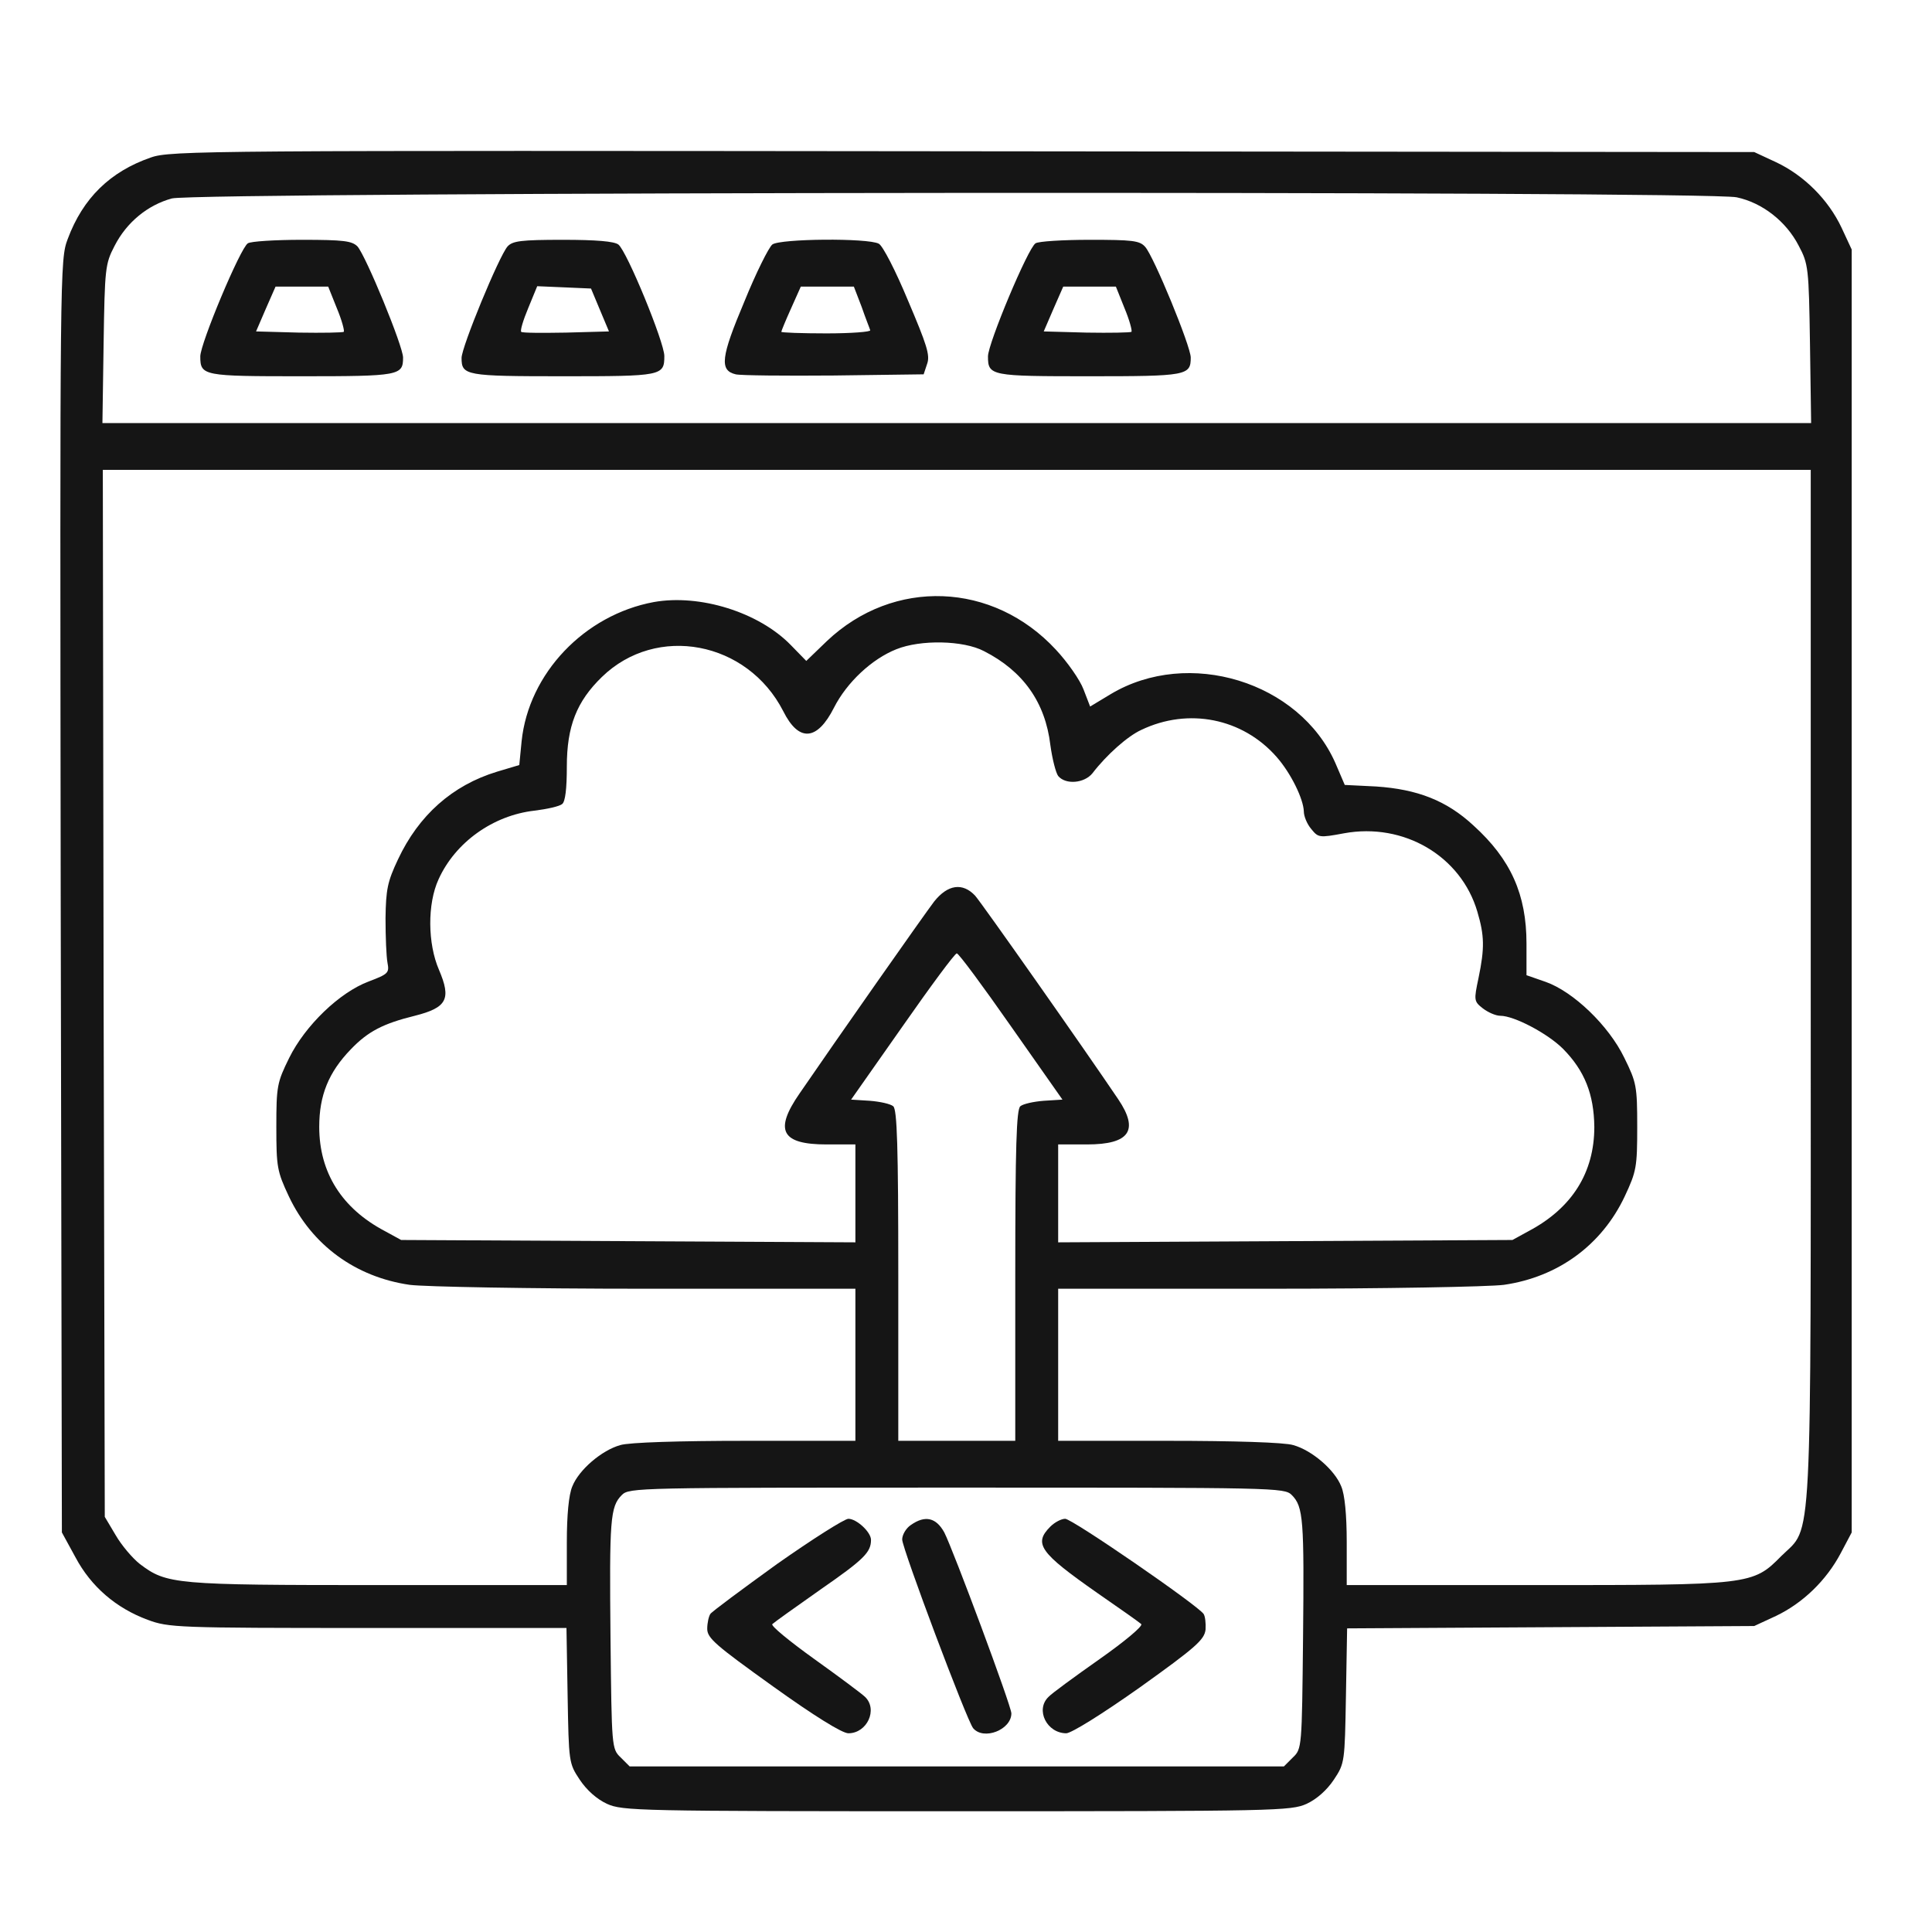 <svg width="64" height="64" viewBox="0 0 64 64" fill="none" xmlns="http://www.w3.org/2000/svg">
<path d="M4.995 5.218C3.651 5.683 2.747 6.561 2.243 7.918C1.985 8.602 1.985 8.848 2.011 29.683L2.05 50.764L2.502 51.591C3.018 52.56 3.845 53.27 4.891 53.658C5.589 53.916 5.847 53.929 12.19 53.929H18.765L18.803 56.164C18.842 58.372 18.842 58.411 19.204 58.954C19.436 59.303 19.772 59.6 20.108 59.755C20.625 59.987 21.116 60 31.695 60C42.274 60 42.765 59.987 43.282 59.755C43.617 59.6 43.953 59.303 44.186 58.954C44.547 58.411 44.547 58.372 44.586 56.176L44.625 53.942L51.368 53.903L58.111 53.864L58.834 53.529C59.725 53.102 60.5 52.353 60.978 51.449L61.34 50.764V29.515V8.266L61.004 7.543C60.565 6.613 59.764 5.812 58.834 5.373L58.111 5.037L31.889 5.011C6.919 4.985 5.641 4.985 4.995 5.218ZM57.529 6.536C58.382 6.716 59.17 7.336 59.583 8.137C59.906 8.744 59.919 8.874 59.958 11.392L59.996 14.015H31.695H3.393L3.432 11.392C3.471 8.899 3.483 8.744 3.793 8.15C4.194 7.362 4.891 6.794 5.692 6.574C6.519 6.355 56.496 6.316 57.529 6.536ZM59.983 32.59C59.983 51.772 60.048 50.519 59.015 51.539C58.059 52.508 58.007 52.508 50.851 52.508H44.612V51.087C44.612 50.183 44.547 49.511 44.431 49.24C44.212 48.684 43.449 48.039 42.842 47.871C42.558 47.78 40.853 47.729 38.709 47.729H35.053V45.21V42.691H42.003C45.865 42.691 49.327 42.626 49.818 42.562C51.613 42.303 53.06 41.244 53.822 39.63C54.209 38.803 54.235 38.661 54.235 37.33C54.235 35.974 54.209 35.858 53.809 35.044C53.292 33.972 52.117 32.848 51.2 32.525L50.567 32.305V31.259C50.567 29.632 50.05 28.469 48.81 27.345C47.919 26.518 46.95 26.144 45.581 26.053L44.547 26.002L44.237 25.279C43.049 22.579 39.368 21.455 36.797 22.992L36.112 23.405L35.893 22.837C35.777 22.527 35.363 21.933 34.976 21.52C32.896 19.272 29.602 19.143 27.393 21.235L26.709 21.894L26.192 21.364C25.133 20.279 23.182 19.672 21.658 19.944C19.359 20.37 17.512 22.308 17.279 24.555L17.202 25.343L16.465 25.563C14.98 26.015 13.869 27.009 13.184 28.469C12.836 29.205 12.784 29.464 12.771 30.419C12.771 31.027 12.797 31.685 12.836 31.892C12.9 32.228 12.861 32.267 12.216 32.512C11.247 32.874 10.11 33.972 9.58 35.044C9.18 35.858 9.154 35.974 9.154 37.33C9.154 38.661 9.18 38.803 9.568 39.63C10.33 41.244 11.776 42.303 13.572 42.562C14.063 42.626 17.524 42.691 21.4 42.691H28.336V45.21V47.729H24.694C22.536 47.729 20.831 47.78 20.547 47.871C19.94 48.039 19.178 48.684 18.958 49.24C18.842 49.511 18.777 50.183 18.777 51.087V52.508H12.539C5.77 52.508 5.524 52.482 4.633 51.81C4.388 51.617 4.026 51.19 3.832 50.855L3.471 50.248L3.432 32.9L3.406 15.565H31.695H59.983V32.59ZM32.599 21.571C33.891 22.23 34.627 23.263 34.795 24.684C34.859 25.149 34.976 25.601 35.053 25.705C35.299 26.002 35.919 25.95 36.19 25.614C36.655 25.007 37.352 24.387 37.805 24.18C39.368 23.431 41.163 23.793 42.287 25.072C42.765 25.614 43.178 26.467 43.191 26.88C43.191 27.035 43.294 27.294 43.437 27.462C43.669 27.746 43.695 27.759 44.522 27.604C46.498 27.242 48.397 28.353 48.939 30.2C49.172 30.988 49.185 31.401 48.978 32.396C48.823 33.132 48.823 33.171 49.12 33.403C49.288 33.533 49.546 33.649 49.701 33.649C50.154 33.649 51.264 34.23 51.781 34.747C52.492 35.47 52.801 36.245 52.814 37.33C52.814 38.842 52.078 40.017 50.644 40.779L50.102 41.076L42.584 41.115L35.053 41.154V39.526V37.911H36.009C37.417 37.911 37.74 37.447 37.042 36.413C35.919 34.747 32.521 29.916 32.302 29.67C31.889 29.231 31.398 29.296 30.945 29.864C30.61 30.303 27.665 34.501 26.489 36.219C25.637 37.447 25.882 37.911 27.38 37.911H28.336V39.526V41.154L20.818 41.115L13.288 41.076L12.745 40.779C11.324 40.03 10.575 38.842 10.575 37.33C10.575 36.284 10.885 35.522 11.621 34.76C12.19 34.166 12.694 33.907 13.74 33.649C14.812 33.378 14.954 33.093 14.541 32.125C14.166 31.259 14.153 29.942 14.528 29.128C15.083 27.901 16.336 27.009 17.705 26.854C18.119 26.803 18.532 26.712 18.622 26.635C18.726 26.557 18.777 26.131 18.777 25.395C18.777 24.064 19.1 23.238 19.94 22.424C21.748 20.667 24.758 21.235 25.947 23.561C26.463 24.594 27.07 24.542 27.626 23.444C28.052 22.605 28.879 21.83 29.693 21.507C30.493 21.184 31.914 21.209 32.599 21.571ZM33.49 33.998L35.195 36.426L34.575 36.465C34.239 36.491 33.891 36.568 33.8 36.646C33.671 36.749 33.632 37.976 33.632 42.252V47.729H31.695H29.757V42.252C29.757 37.976 29.718 36.749 29.589 36.646C29.499 36.568 29.15 36.491 28.814 36.465L28.194 36.426L29.899 33.998C30.829 32.667 31.63 31.582 31.695 31.582C31.759 31.582 32.56 32.667 33.49 33.998ZM42.791 49.524C43.178 49.912 43.204 50.338 43.165 54.278C43.127 57.882 43.127 57.933 42.829 58.217L42.532 58.514H31.695H20.857L20.56 58.217C20.263 57.933 20.263 57.882 20.224 54.278C20.186 50.338 20.211 49.912 20.599 49.524C20.844 49.279 21.116 49.279 31.695 49.279C42.274 49.279 42.545 49.279 42.791 49.524Z" fill="#151515"/>
<path d="M8.211 8.06C7.966 8.202 6.635 11.38 6.635 11.806C6.635 12.452 6.726 12.464 9.994 12.464C13.236 12.464 13.352 12.439 13.352 11.845C13.352 11.47 12.125 8.486 11.841 8.163C11.66 7.982 11.389 7.944 10.007 7.944C9.115 7.944 8.302 7.995 8.211 8.06ZM11.156 10.204C11.324 10.604 11.415 10.953 11.389 10.992C11.35 11.018 10.678 11.031 9.903 11.018L8.482 10.979L8.805 10.23L9.128 9.494H9.994H10.872L11.156 10.204Z" fill="#151515"/>
<path d="M16.814 8.163C16.53 8.486 15.29 11.496 15.29 11.857C15.29 12.439 15.419 12.464 18.648 12.464C21.929 12.464 22.007 12.452 22.007 11.793C22.007 11.341 20.767 8.318 20.483 8.099C20.34 7.995 19.759 7.944 18.648 7.944C17.253 7.944 16.982 7.982 16.814 8.163ZM19.875 10.269L20.173 10.979L18.752 11.018C17.964 11.031 17.292 11.031 17.266 10.992C17.227 10.953 17.331 10.604 17.499 10.204L17.796 9.481L18.687 9.519L19.578 9.558L19.875 10.269Z" fill="#151515"/>
<path d="M25.585 8.099C25.469 8.189 25.042 9.041 24.655 9.997C23.88 11.832 23.828 12.271 24.371 12.4C24.526 12.439 25.985 12.452 27.626 12.439L30.597 12.4L30.713 12.051C30.816 11.767 30.7 11.418 30.08 9.959C29.667 8.964 29.24 8.137 29.111 8.073C28.75 7.879 25.843 7.905 25.585 8.099ZM28.543 10.165C28.672 10.54 28.814 10.889 28.827 10.94C28.853 10.992 28.207 11.044 27.38 11.044C26.554 11.044 25.882 11.018 25.882 10.992C25.882 10.966 26.024 10.617 26.205 10.217L26.528 9.494H27.406H28.285L28.543 10.165Z" fill="#151515"/>
<path d="M34.304 8.06C34.059 8.202 32.728 11.38 32.728 11.806C32.728 12.452 32.819 12.464 36.087 12.464C39.316 12.464 39.445 12.439 39.445 11.845C39.445 11.47 38.218 8.486 37.934 8.176C37.753 7.969 37.508 7.944 36.099 7.944C35.208 7.944 34.394 7.995 34.304 8.06ZM37.249 10.204C37.417 10.604 37.508 10.953 37.482 10.992C37.443 11.018 36.771 11.031 35.996 11.018L34.575 10.979L34.898 10.23L35.221 9.494H36.087H36.965L37.249 10.204Z" fill="#151515"/>
<path d="M25.74 51.81C24.577 52.65 23.583 53.386 23.531 53.464C23.479 53.541 23.428 53.761 23.428 53.955C23.428 54.265 23.699 54.497 25.611 55.867C26.98 56.848 27.897 57.417 28.104 57.417C28.724 57.417 29.085 56.629 28.659 56.215C28.556 56.112 27.794 55.544 26.98 54.962C26.153 54.368 25.52 53.851 25.585 53.8C25.637 53.748 26.36 53.231 27.187 52.65C28.62 51.656 28.853 51.423 28.853 51.01C28.853 50.751 28.375 50.312 28.104 50.312C27.975 50.312 26.915 50.984 25.74 51.81Z" fill="#151515"/>
<path d="M30.171 50.519C30.015 50.622 29.886 50.842 29.886 50.997C29.886 51.294 32.031 57.003 32.237 57.249C32.586 57.662 33.503 57.3 33.503 56.758C33.503 56.512 31.578 51.345 31.281 50.764C31.01 50.273 30.648 50.183 30.171 50.519Z" fill="#151515"/>
<path d="M34.795 50.57C34.227 51.139 34.446 51.436 36.345 52.766C37.094 53.283 37.753 53.748 37.805 53.8C37.869 53.864 37.249 54.381 36.422 54.962C35.596 55.544 34.834 56.099 34.73 56.215C34.291 56.642 34.679 57.417 35.325 57.417C35.505 57.404 36.487 56.797 37.766 55.892C39.626 54.562 39.897 54.316 39.936 53.981C39.949 53.774 39.923 53.541 39.871 53.464C39.665 53.167 35.518 50.312 35.286 50.312C35.157 50.312 34.937 50.428 34.795 50.57Z" fill="#151515"/>
</svg>
